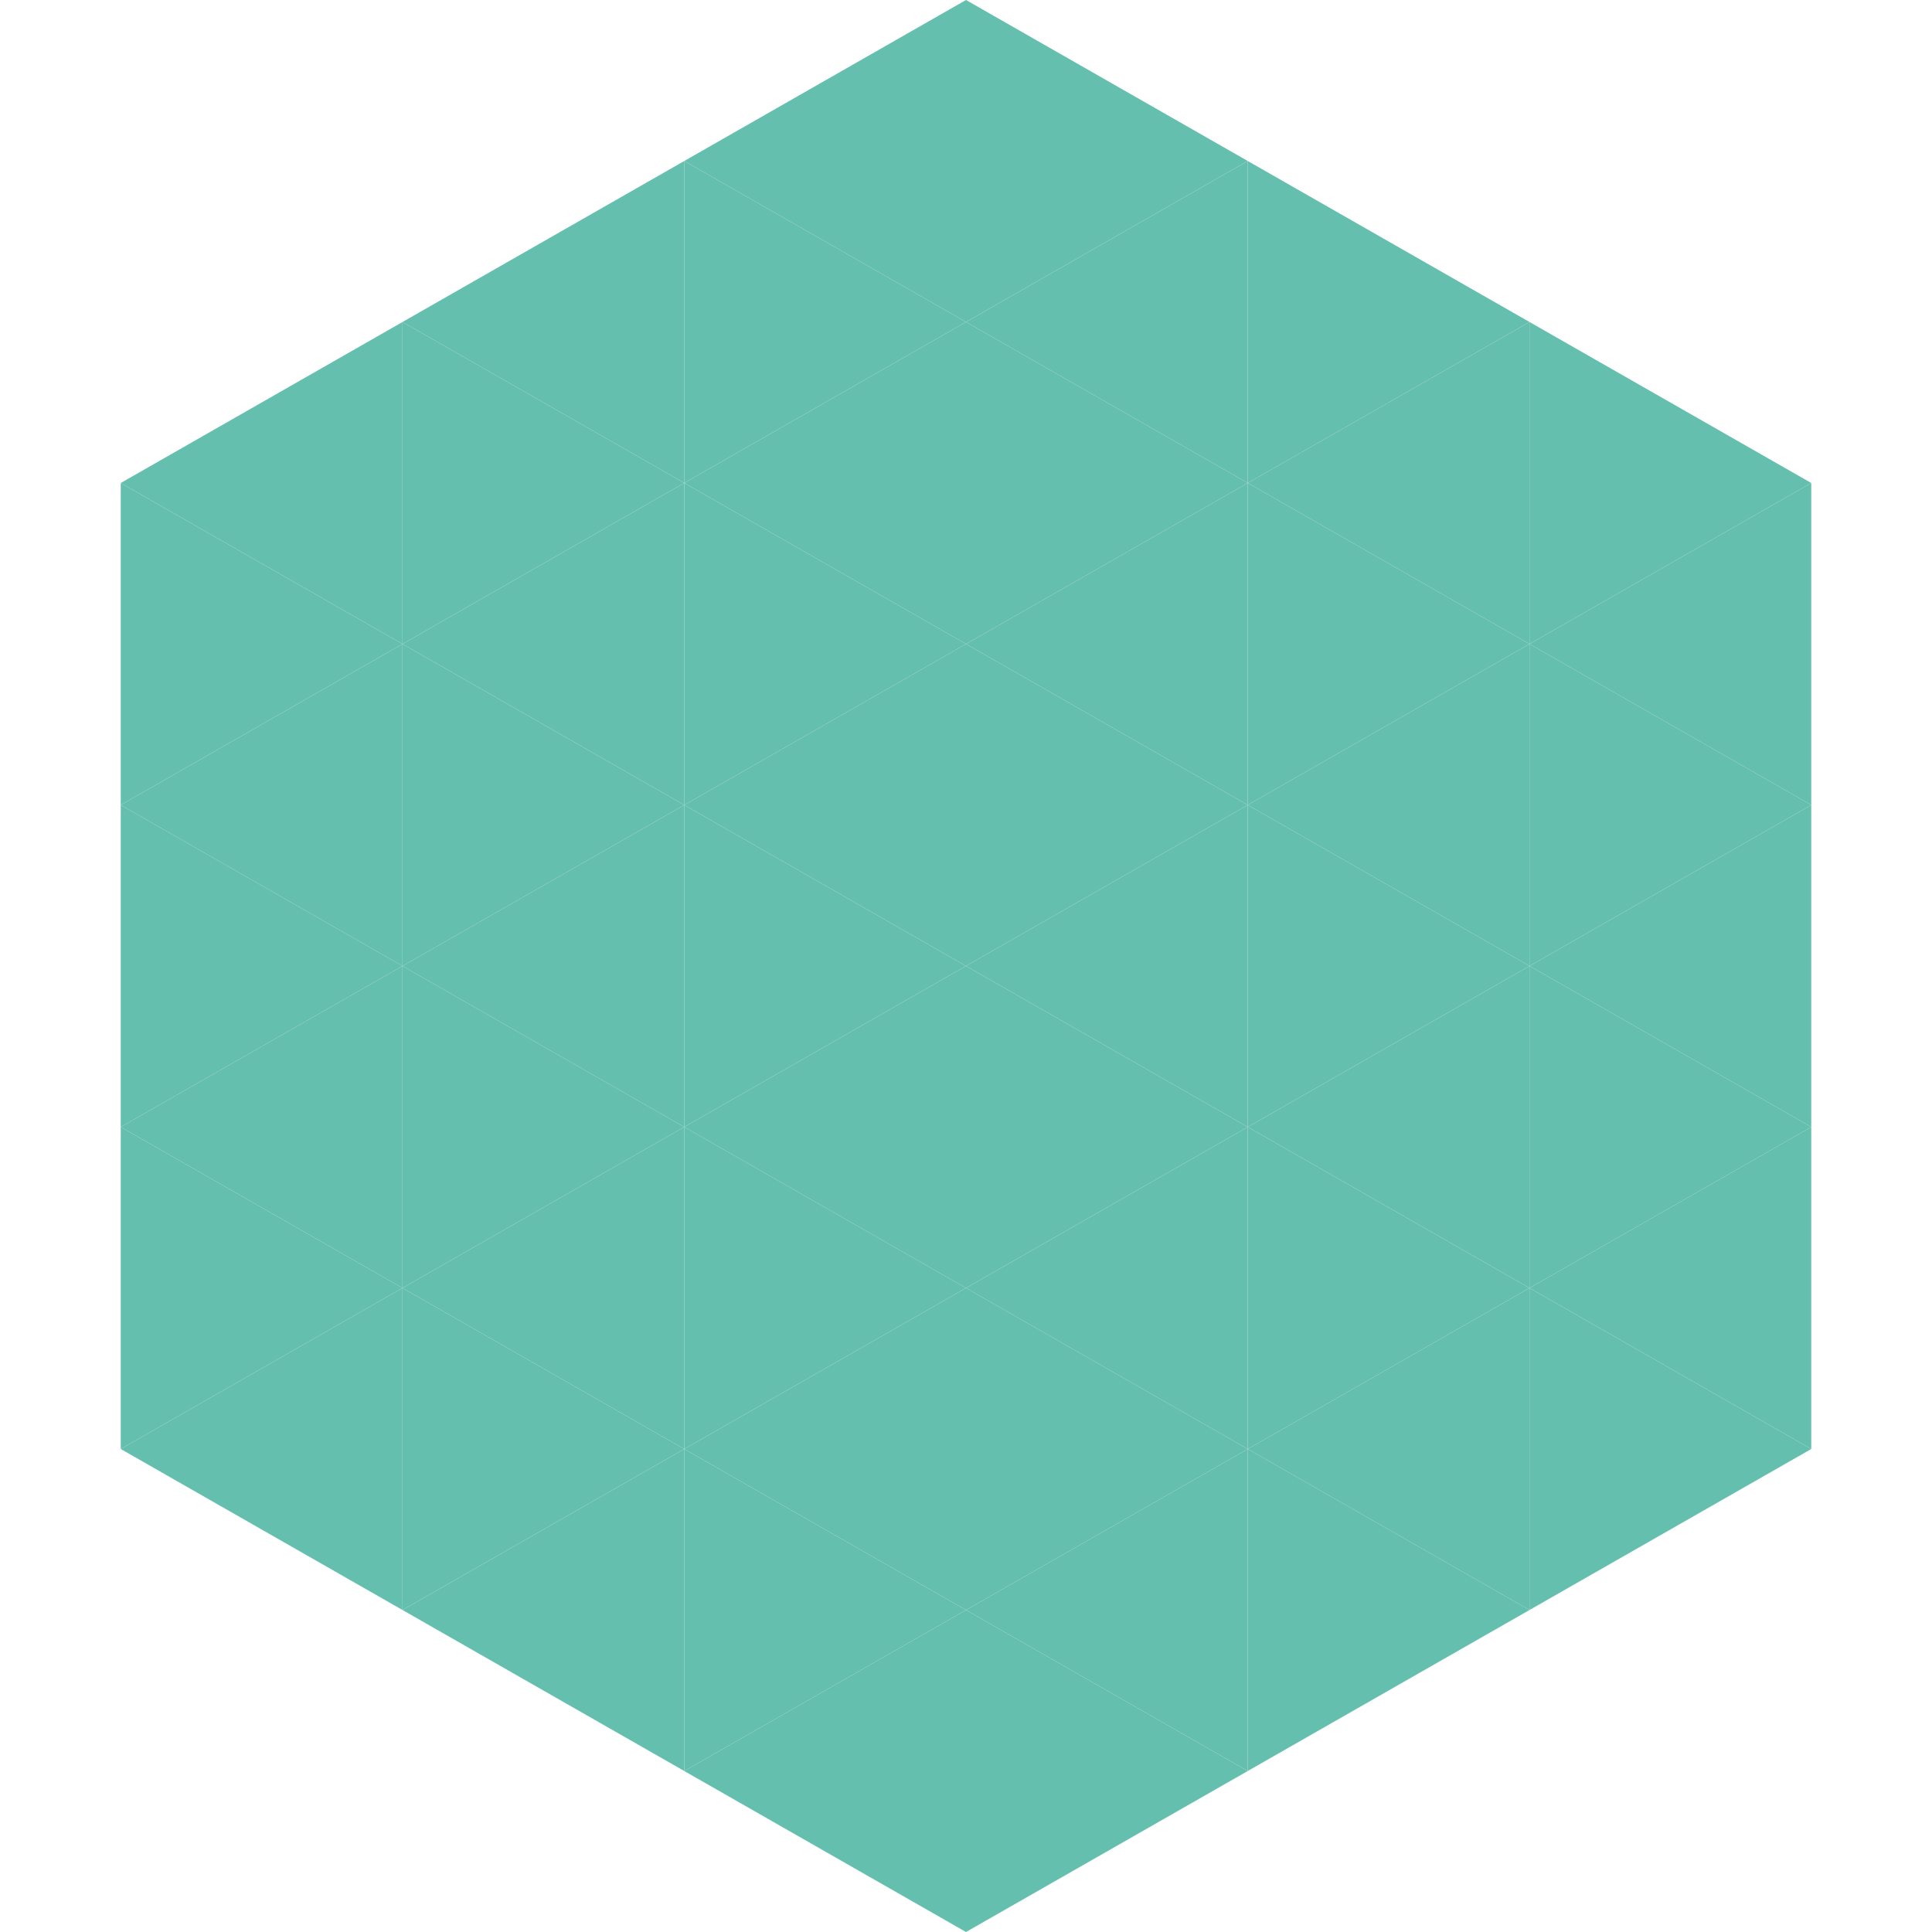 <?xml version="1.0"?>
<!-- Generated by SVGo -->
<svg width="240" height="240"
     xmlns="http://www.w3.org/2000/svg"
     xmlns:xlink="http://www.w3.org/1999/xlink">
<polygon points="50,40 15,60 50,80" style="fill:rgb(101,191,174)" />
<polygon points="190,40 225,60 190,80" style="fill:rgb(101,191,174)" />
<polygon points="15,60 50,80 15,100" style="fill:rgb(101,191,174)" />
<polygon points="225,60 190,80 225,100" style="fill:rgb(101,191,174)" />
<polygon points="50,80 15,100 50,120" style="fill:rgb(101,191,174)" />
<polygon points="190,80 225,100 190,120" style="fill:rgb(101,191,174)" />
<polygon points="15,100 50,120 15,140" style="fill:rgb(101,191,174)" />
<polygon points="225,100 190,120 225,140" style="fill:rgb(101,191,174)" />
<polygon points="50,120 15,140 50,160" style="fill:rgb(101,191,174)" />
<polygon points="190,120 225,140 190,160" style="fill:rgb(101,191,174)" />
<polygon points="15,140 50,160 15,180" style="fill:rgb(101,191,174)" />
<polygon points="225,140 190,160 225,180" style="fill:rgb(101,191,174)" />
<polygon points="50,160 15,180 50,200" style="fill:rgb(101,191,174)" />
<polygon points="190,160 225,180 190,200" style="fill:rgb(101,191,174)" />
<polygon points="15,180 50,200 15,220" style="fill:rgb(255,255,255); fill-opacity:0" />
<polygon points="225,180 190,200 225,220" style="fill:rgb(255,255,255); fill-opacity:0" />
<polygon points="50,0 85,20 50,40" style="fill:rgb(255,255,255); fill-opacity:0" />
<polygon points="190,0 155,20 190,40" style="fill:rgb(255,255,255); fill-opacity:0" />
<polygon points="85,20 50,40 85,60" style="fill:rgb(101,191,174)" />
<polygon points="155,20 190,40 155,60" style="fill:rgb(101,191,174)" />
<polygon points="50,40 85,60 50,80" style="fill:rgb(101,191,174)" />
<polygon points="190,40 155,60 190,80" style="fill:rgb(101,191,174)" />
<polygon points="85,60 50,80 85,100" style="fill:rgb(101,191,174)" />
<polygon points="155,60 190,80 155,100" style="fill:rgb(101,191,174)" />
<polygon points="50,80 85,100 50,120" style="fill:rgb(101,191,174)" />
<polygon points="190,80 155,100 190,120" style="fill:rgb(101,191,174)" />
<polygon points="85,100 50,120 85,140" style="fill:rgb(101,191,174)" />
<polygon points="155,100 190,120 155,140" style="fill:rgb(101,191,174)" />
<polygon points="50,120 85,140 50,160" style="fill:rgb(101,191,174)" />
<polygon points="190,120 155,140 190,160" style="fill:rgb(101,191,174)" />
<polygon points="85,140 50,160 85,180" style="fill:rgb(101,191,174)" />
<polygon points="155,140 190,160 155,180" style="fill:rgb(101,191,174)" />
<polygon points="50,160 85,180 50,200" style="fill:rgb(101,191,174)" />
<polygon points="190,160 155,180 190,200" style="fill:rgb(101,191,174)" />
<polygon points="85,180 50,200 85,220" style="fill:rgb(101,191,174)" />
<polygon points="155,180 190,200 155,220" style="fill:rgb(101,191,174)" />
<polygon points="120,0 85,20 120,40" style="fill:rgb(101,191,174)" />
<polygon points="120,0 155,20 120,40" style="fill:rgb(101,191,174)" />
<polygon points="85,20 120,40 85,60" style="fill:rgb(101,191,174)" />
<polygon points="155,20 120,40 155,60" style="fill:rgb(101,191,174)" />
<polygon points="120,40 85,60 120,80" style="fill:rgb(101,191,174)" />
<polygon points="120,40 155,60 120,80" style="fill:rgb(101,191,174)" />
<polygon points="85,60 120,80 85,100" style="fill:rgb(101,191,174)" />
<polygon points="155,60 120,80 155,100" style="fill:rgb(101,191,174)" />
<polygon points="120,80 85,100 120,120" style="fill:rgb(101,191,174)" />
<polygon points="120,80 155,100 120,120" style="fill:rgb(101,191,174)" />
<polygon points="85,100 120,120 85,140" style="fill:rgb(101,191,174)" />
<polygon points="155,100 120,120 155,140" style="fill:rgb(101,191,174)" />
<polygon points="120,120 85,140 120,160" style="fill:rgb(101,191,174)" />
<polygon points="120,120 155,140 120,160" style="fill:rgb(101,191,174)" />
<polygon points="85,140 120,160 85,180" style="fill:rgb(101,191,174)" />
<polygon points="155,140 120,160 155,180" style="fill:rgb(101,191,174)" />
<polygon points="120,160 85,180 120,200" style="fill:rgb(101,191,174)" />
<polygon points="120,160 155,180 120,200" style="fill:rgb(101,191,174)" />
<polygon points="85,180 120,200 85,220" style="fill:rgb(101,191,174)" />
<polygon points="155,180 120,200 155,220" style="fill:rgb(101,191,174)" />
<polygon points="120,200 85,220 120,240" style="fill:rgb(101,191,174)" />
<polygon points="120,200 155,220 120,240" style="fill:rgb(101,191,174)" />
<polygon points="85,220 120,240 85,260" style="fill:rgb(255,255,255); fill-opacity:0" />
<polygon points="155,220 120,240 155,260" style="fill:rgb(255,255,255); fill-opacity:0" />
</svg>
